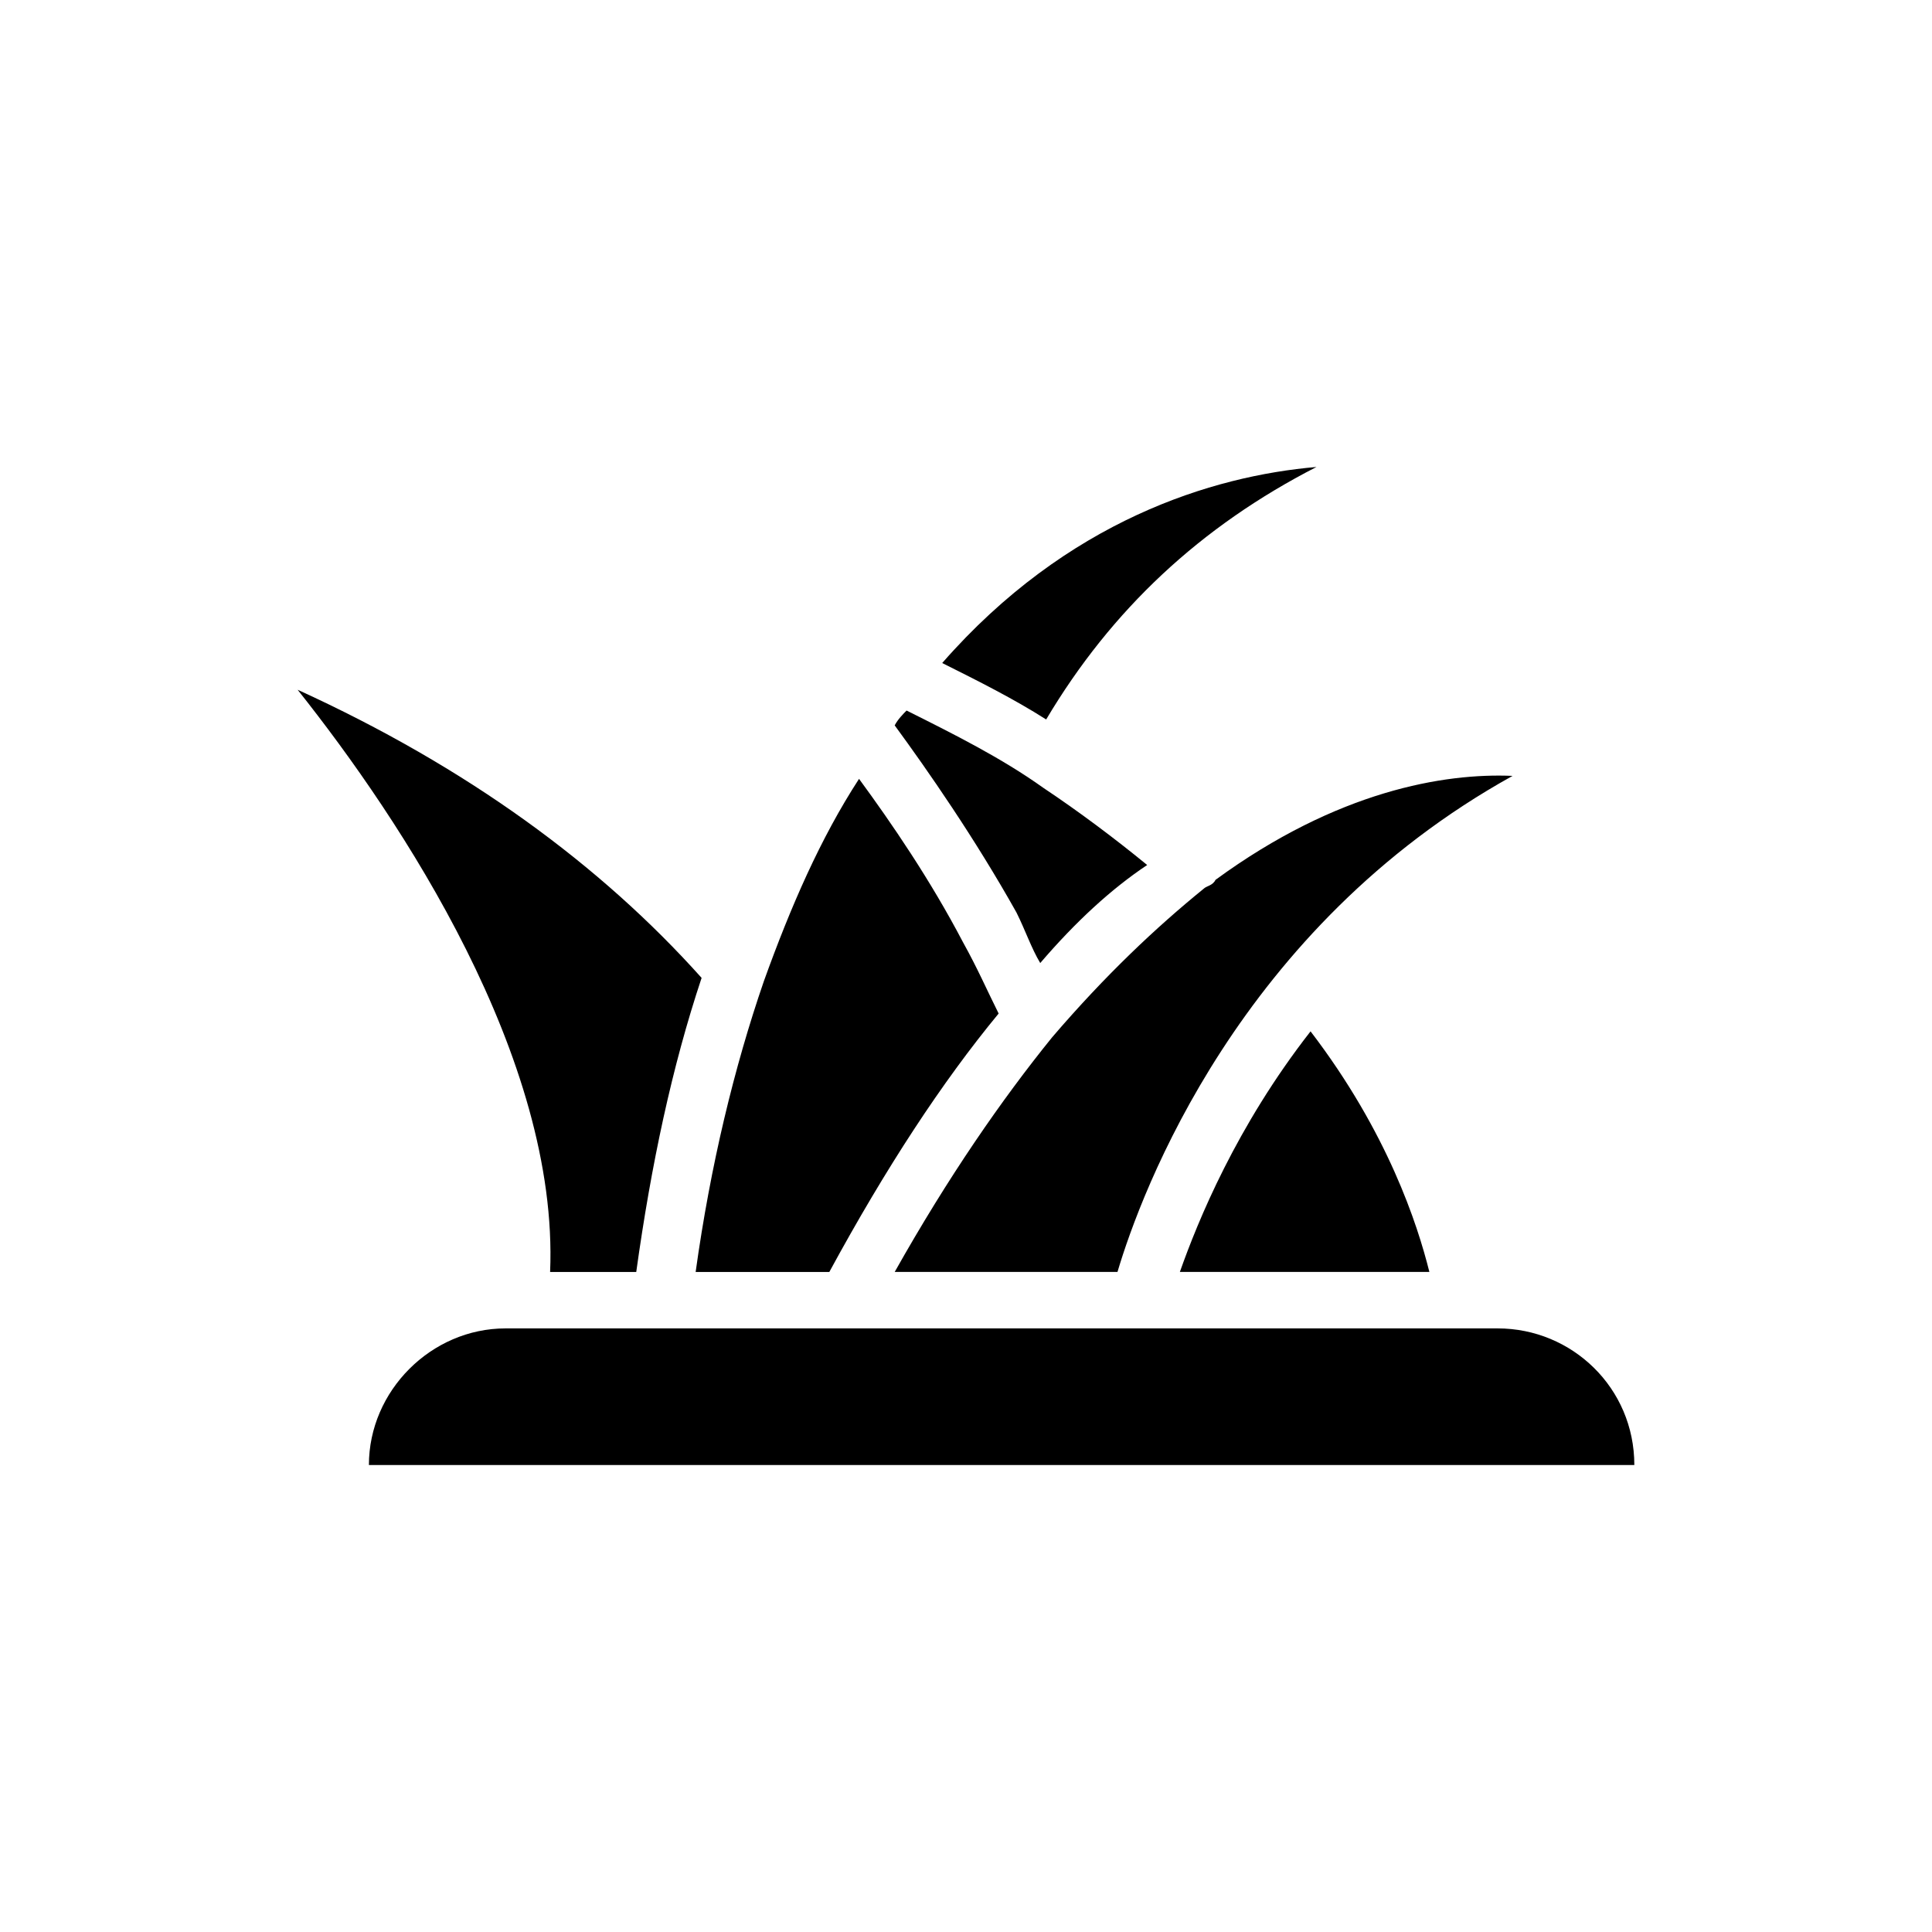<?xml version="1.0" encoding="UTF-8"?>
<!-- Uploaded to: ICON Repo, www.iconrepo.com, Generator: ICON Repo Mixer Tools -->
<svg fill="#000000" width="800px" height="800px" version="1.1" viewBox="144 144 512 512" xmlns="http://www.w3.org/2000/svg">
 <path d="m522.8 481.08h-66.125c4.723-13.383 14.957-38.574 34.637-63.762 20.469 26.762 28.34 51.164 31.488 63.762zm22.043-131.46c-72.422 40.148-98.398 110.21-104.7 131.46h-59.039c14.168-25.191 28.34-45.656 41.723-62.188 14.168-16.531 27.551-29.125 40.148-39.359 0.789-0.789 2.363-0.789 3.148-2.363 32.273-23.613 60.613-28.336 78.719-27.551zm-198.38 54.316c7.086-19.68 14.957-37.785 25.191-53.531 8.66 11.809 18.895 26.766 27.551 43.297 3.938 7.086 6.297 12.594 9.445 18.895-14.957 18.105-29.914 40.934-44.871 68.488h-35.426c3.941-28.34 10.238-54.32 18.109-77.148zm73.211-4.723c-2.363-3.938-3.938-8.66-6.297-13.383-11.02-19.68-23.617-37.785-32.273-49.594 0.789-1.574 2.363-3.148 3.148-3.938 12.594 6.297 25.191 12.594 36.211 20.469 9.445 6.297 18.895 13.383 27.551 20.469-9.449 6.297-18.895 14.957-28.34 25.977zm73.207-131.46c-30.699 15.742-54.316 37.785-71.637 66.914-8.66-5.512-18.105-10.234-27.551-14.957 33.062-37.789 71.637-49.598 99.188-51.957zm-270.01 59.039c44.871 20.469 80.293 46.445 107.06 76.359-7.871 23.617-13.383 49.594-17.32 77.934h-22.828c2.363-56.68-39.359-119.66-66.91-154.29zm18.891 205.46c0-19.68 16.531-36.211 36.211-36.211h262.93c19.68 0 36.211 15.742 36.211 36.211z"/>
</svg>
